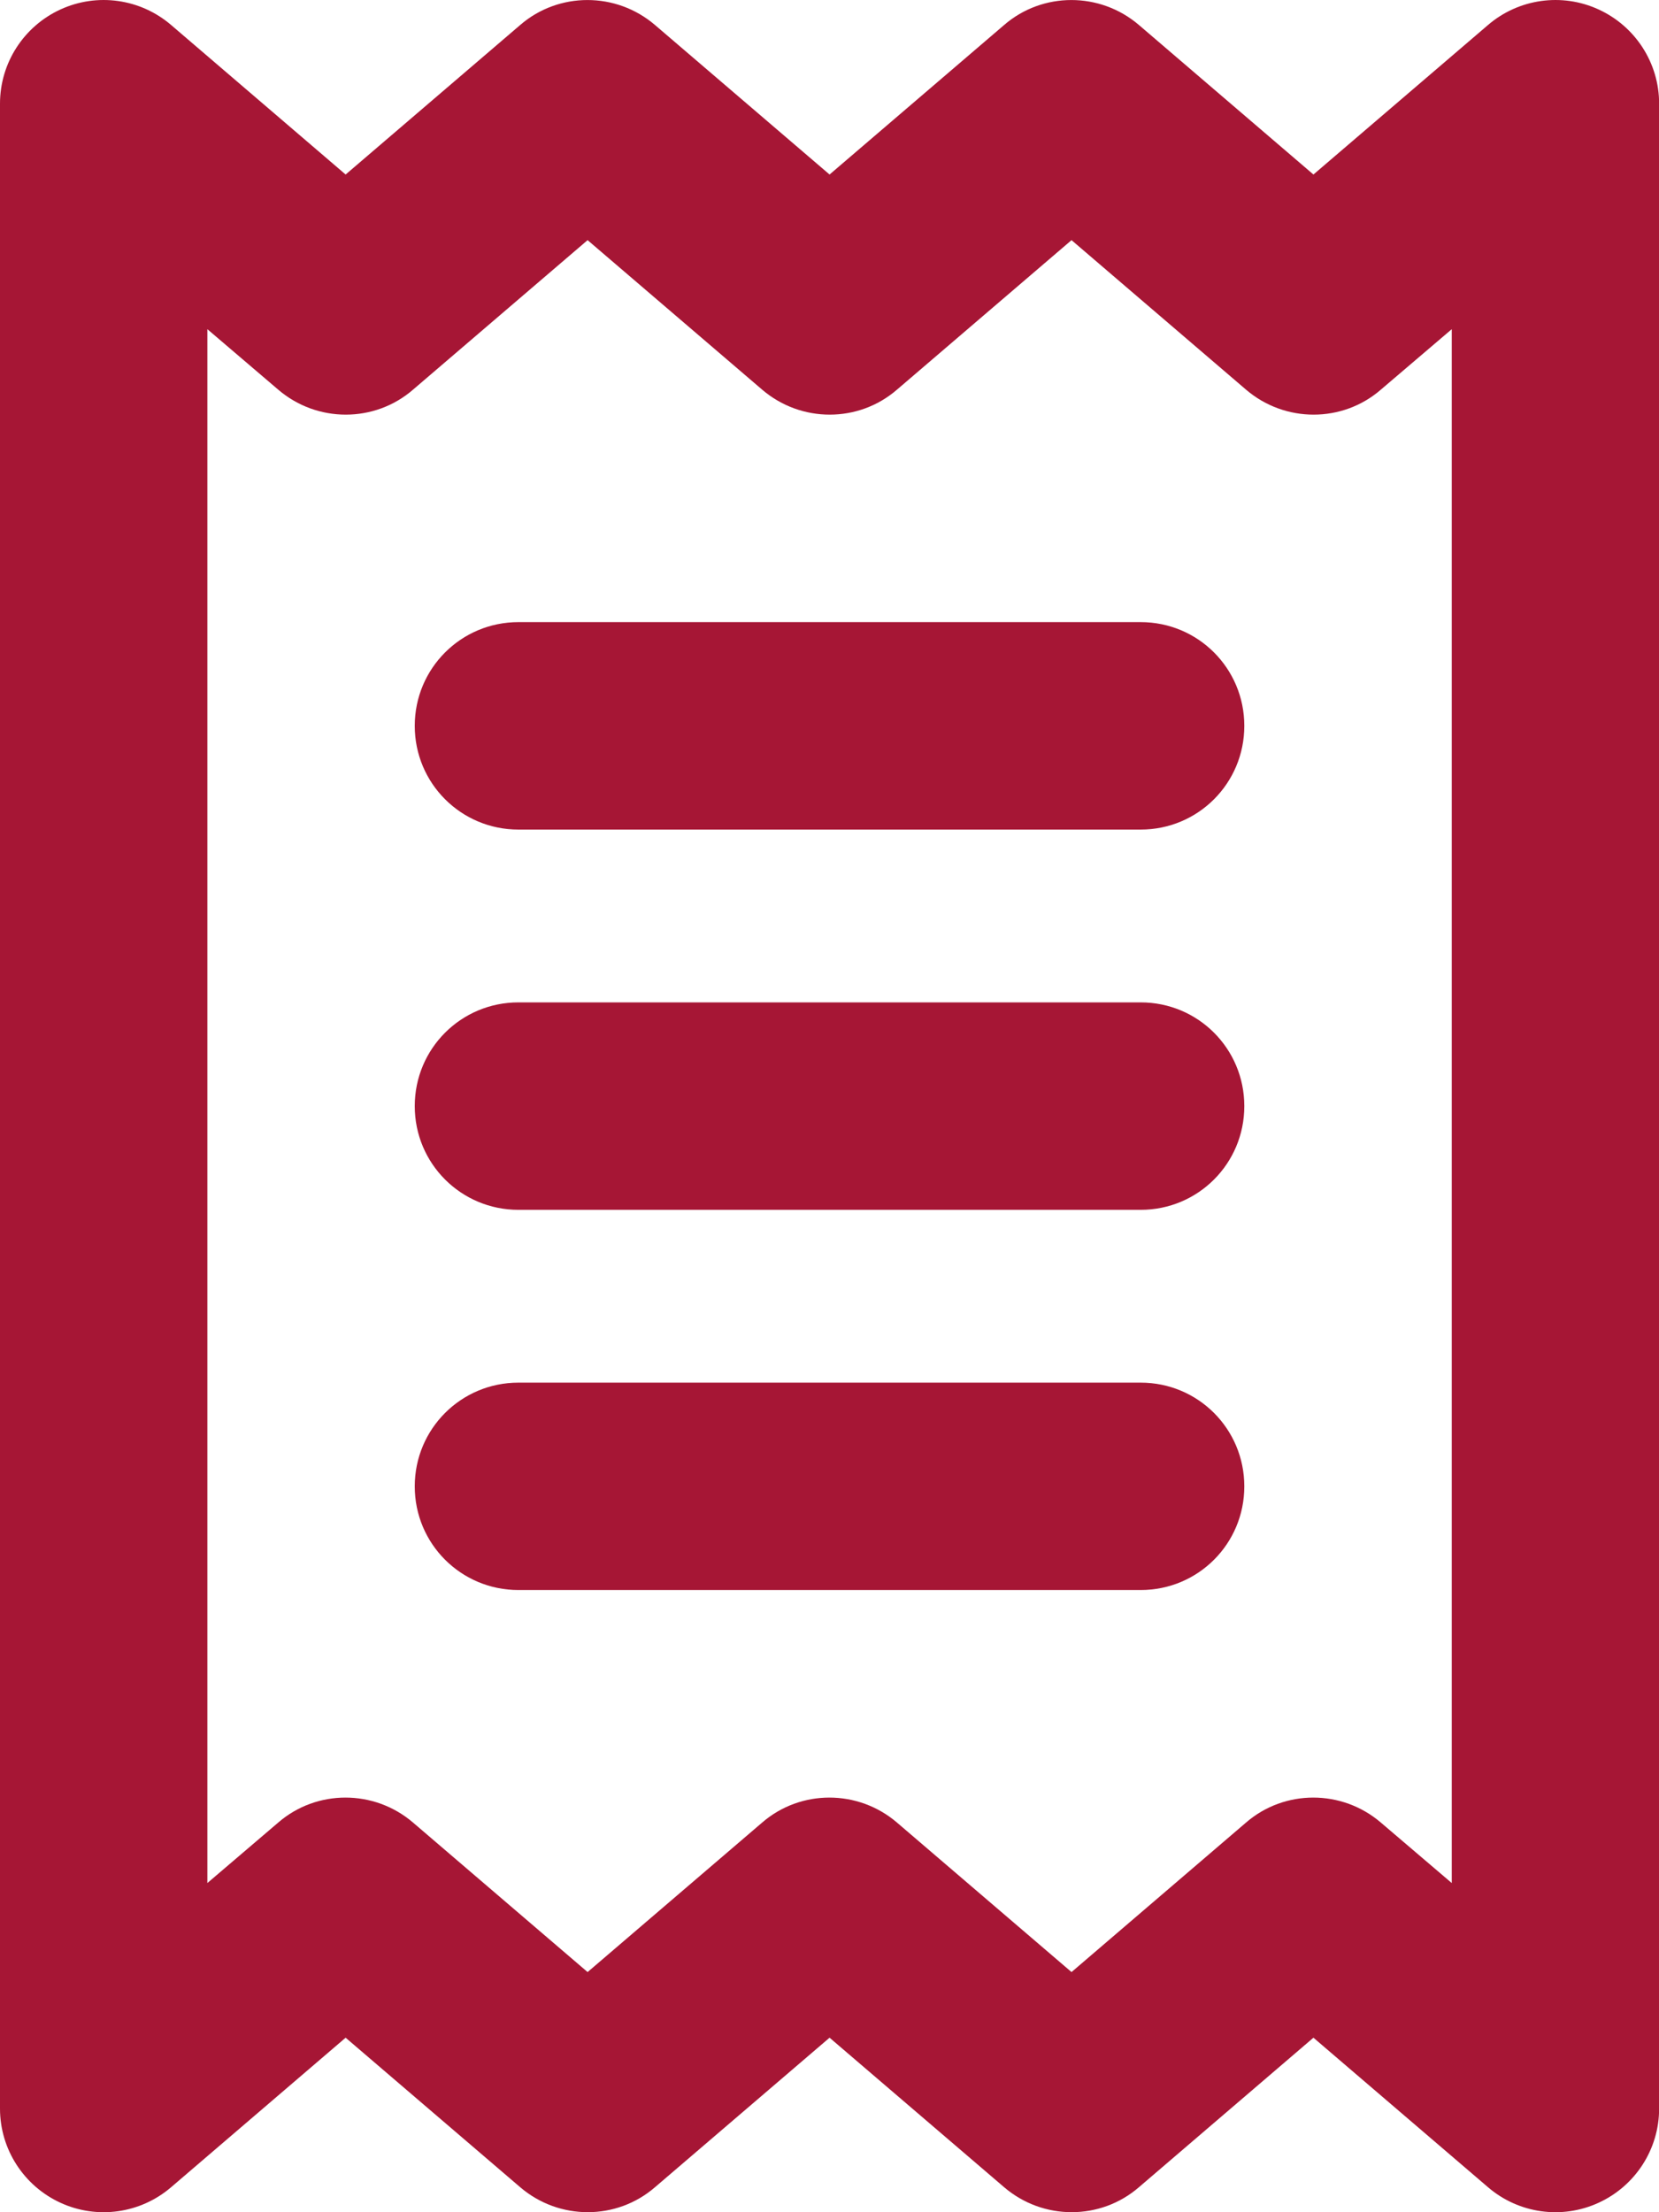 <?xml version="1.0" encoding="UTF-8"?>
<svg xmlns="http://www.w3.org/2000/svg" width="27" height="36" viewBox="0 0 27 36" fill="none">
  <path d="M2.785 0.407C2.285 -0.022 1.582 -0.121 0.984 0.154C0.387 0.428 0 1.025 0 1.686V34.314C0 34.975 0.387 35.572 0.984 35.846C1.582 36.121 2.285 36.022 2.785 35.593L5.625 33.16L8.466 35.593C9.099 36.135 10.034 36.135 10.66 35.593L13.501 33.16L16.342 35.593C16.975 36.135 17.91 36.135 18.536 35.593L21.376 33.16L24.217 35.593C24.716 36.022 25.42 36.121 26.017 35.846C26.615 35.572 27.002 34.975 27.002 34.314V1.686C27.002 1.025 26.615 0.428 26.017 0.154C25.42 -0.121 24.716 -0.022 24.217 0.407L21.376 2.84L18.536 0.407C17.903 -0.135 16.968 -0.135 16.342 0.407L13.501 2.84L10.66 0.407C10.027 -0.135 9.092 -0.135 8.466 0.407L5.625 2.84L2.785 0.407ZM3.375 30.643V5.357L4.528 6.341C5.161 6.883 6.096 6.883 6.722 6.341L9.563 3.908L12.404 6.341C13.037 6.883 13.972 6.883 14.598 6.341L17.439 3.908L20.279 6.341C20.912 6.883 21.848 6.883 22.473 6.341L23.627 5.357V30.643L22.473 29.659C21.84 29.117 20.905 29.117 20.279 29.659L17.439 32.092L14.598 29.659C13.965 29.117 13.03 29.117 12.404 29.659L9.563 32.092L6.722 29.659C6.089 29.117 5.154 29.117 4.528 29.659L3.375 30.643ZM8.438 10.124C7.503 10.124 6.75 10.877 6.75 11.812C6.75 12.747 7.503 13.5 8.438 13.5H18.564C19.499 13.5 20.251 12.747 20.251 11.812C20.251 10.877 19.499 10.124 18.564 10.124H8.438ZM8.438 22.5C7.503 22.5 6.75 23.253 6.75 24.188C6.75 25.123 7.503 25.875 8.438 25.875H18.564C19.499 25.875 20.251 25.123 20.251 24.188C20.251 23.253 19.499 22.5 18.564 22.5H8.438ZM6.75 18C6.75 18.935 7.503 19.688 8.438 19.688H18.564C19.499 19.688 20.251 18.935 20.251 18C20.251 17.065 19.499 16.312 18.564 16.312H8.438C7.503 16.312 6.75 17.065 6.75 18Z" fill="#A61635"></path>
</svg>
